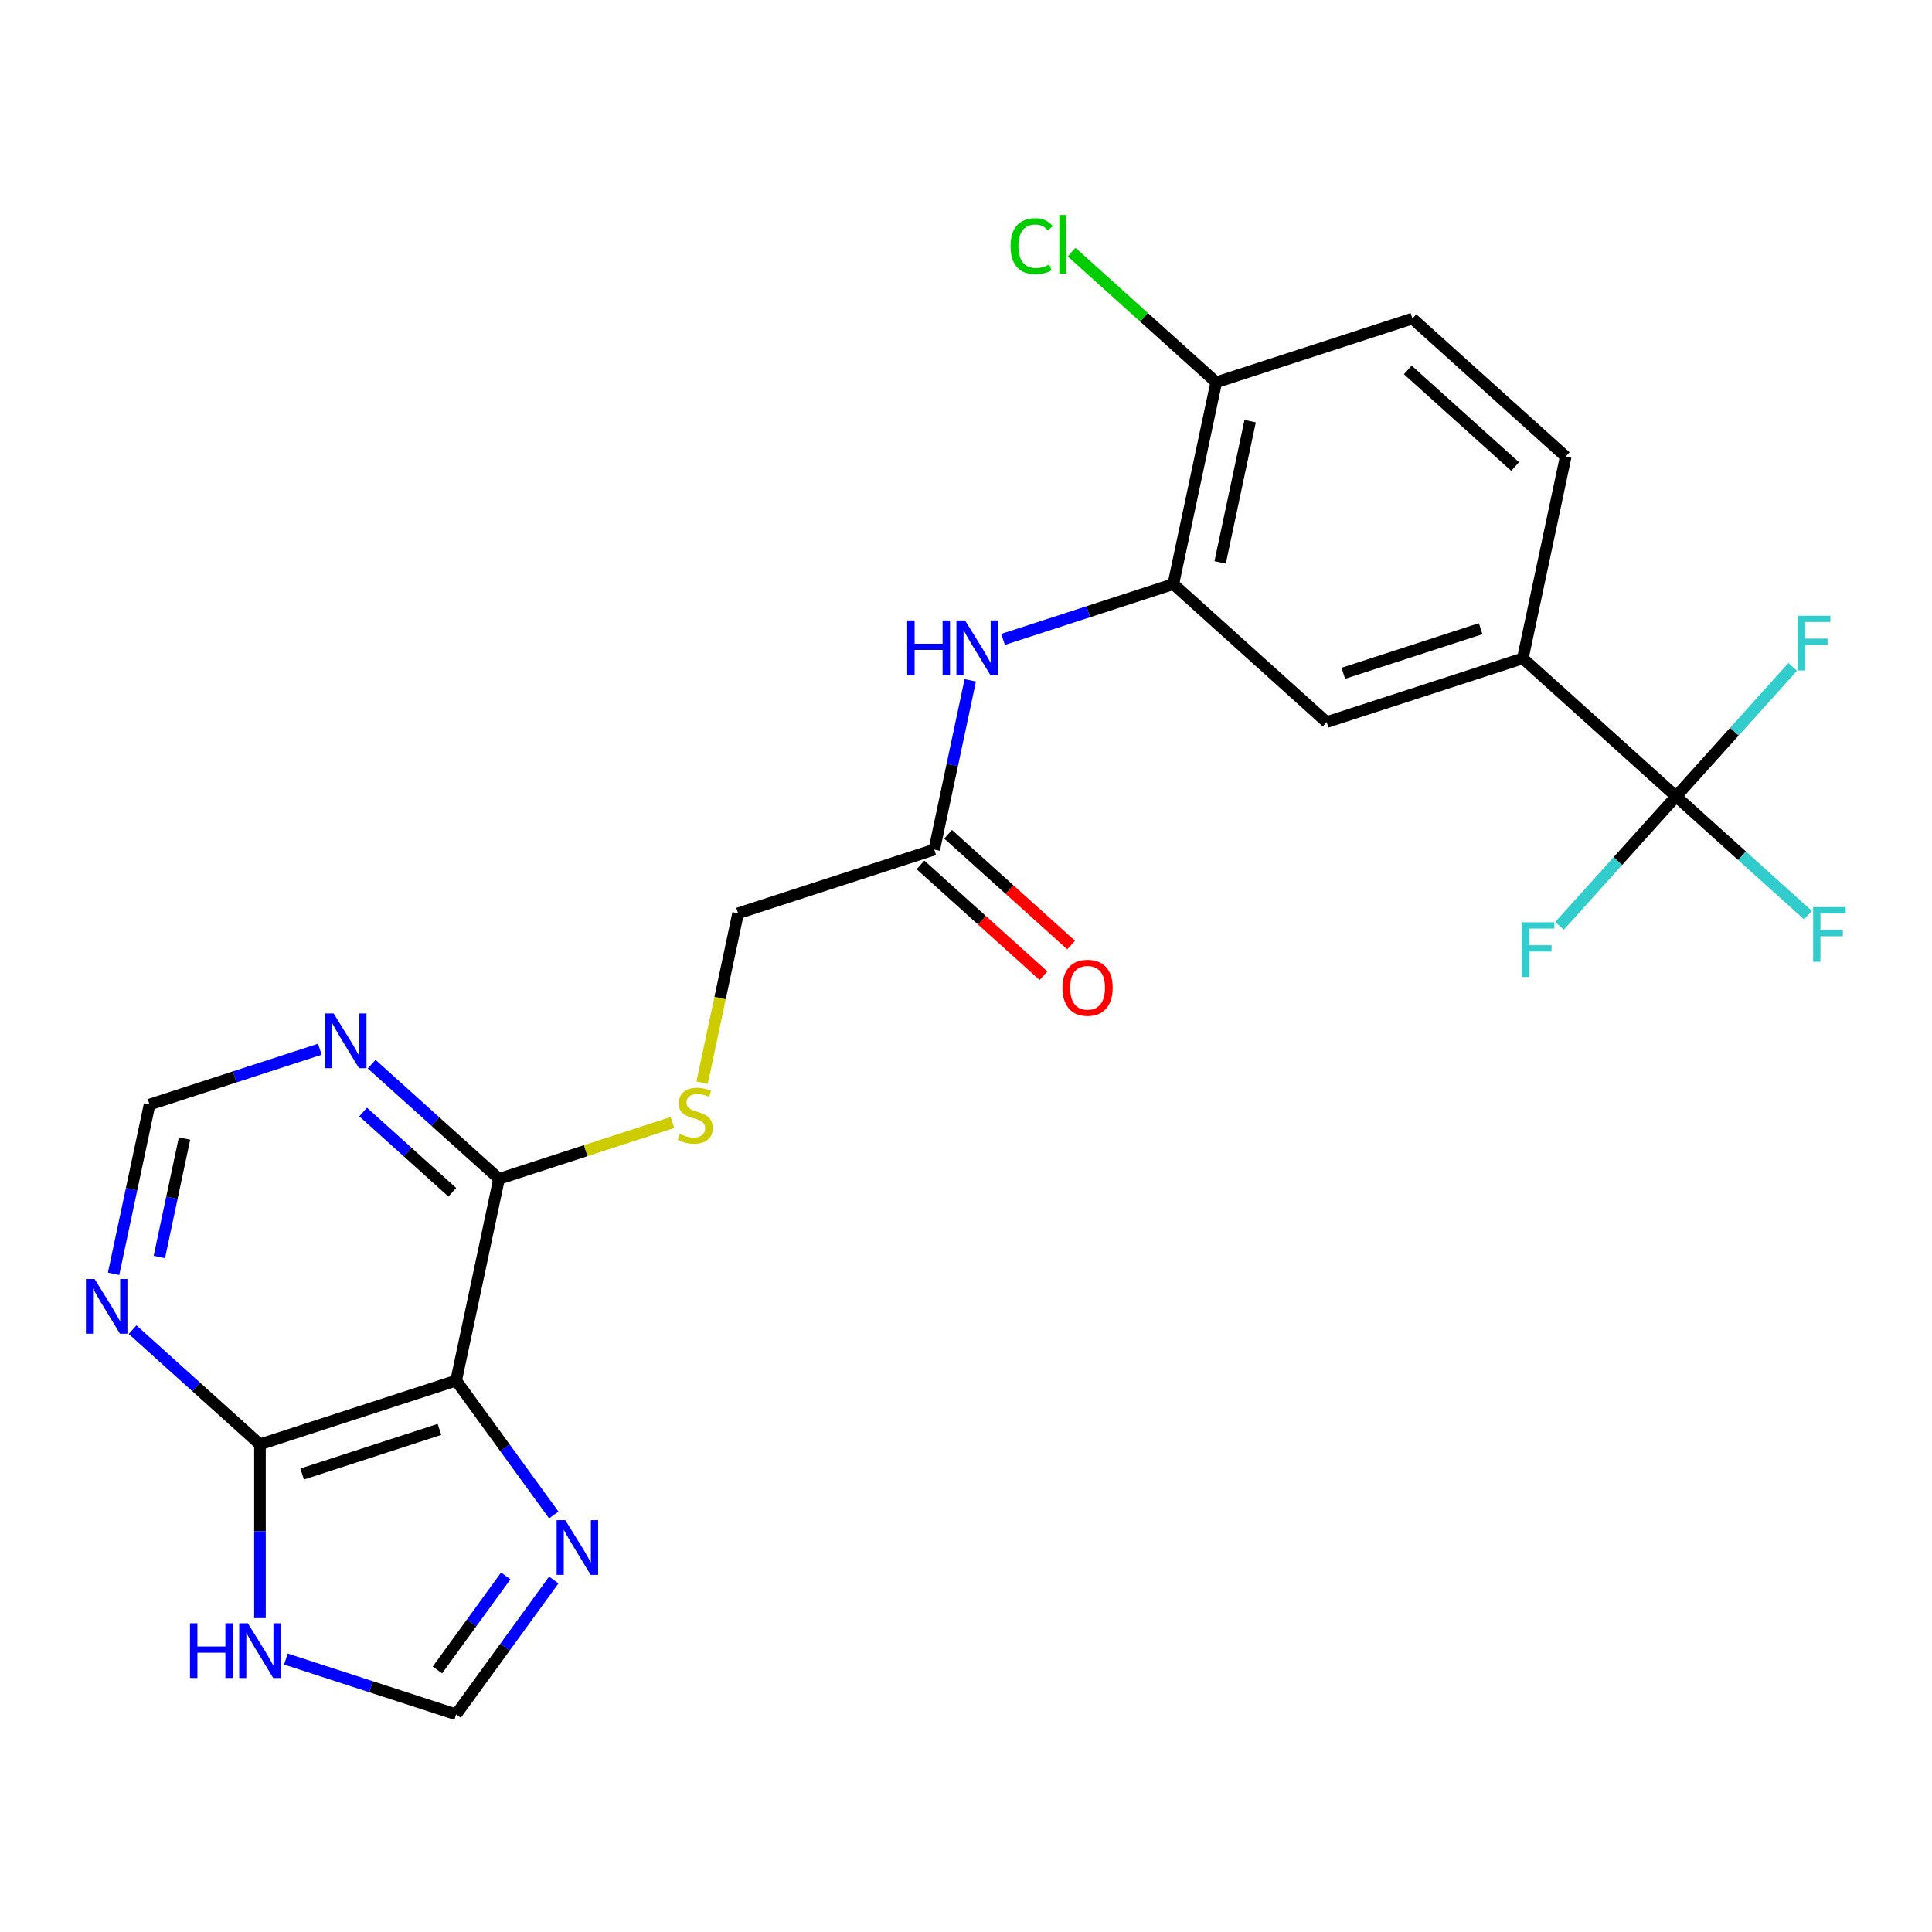 <?xml version='1.0' encoding='iso-8859-1'?>
<svg version='1.1' baseProfile='full'
              xmlns='http://www.w3.org/2000/svg'
                      xmlns:rdkit='http://www.rdkit.org/xml'
                      xmlns:xlink='http://www.w3.org/1999/xlink'
                  xml:space='preserve'
width='1000px' height='1000px' viewBox='0 0 1000 1000'>
<!-- END OF HEADER -->
<rect style='opacity:1.0;fill:#FFFFFF;stroke:none' width='1000' height='1000' x='0' y='0'> </rect>
<path class='bond-1' d='M 236.1,714.6 L 134.558,747.593' style='fill:none;fill-rule:evenodd;stroke:#000000;stroke-width:6px;stroke-linecap:butt;stroke-linejoin:miter;stroke-opacity:1' />
<path class='bond-1' d='M 227.468,739.857 L 156.388,762.952' style='fill:none;fill-rule:evenodd;stroke:#000000;stroke-width:6px;stroke-linecap:butt;stroke-linejoin:miter;stroke-opacity:1' />
<path class='bond-2' d='M 236.1,714.6 L 261.365,749.373' style='fill:none;fill-rule:evenodd;stroke:#000000;stroke-width:6px;stroke-linecap:butt;stroke-linejoin:miter;stroke-opacity:1' />
<path class='bond-2' d='M 261.365,749.373 L 286.63,784.147' style='fill:none;fill-rule:evenodd;stroke:#0000FF;stroke-width:6px;stroke-linecap:butt;stroke-linejoin:miter;stroke-opacity:1' />
<path class='bond-3' d='M 236.1,714.6 L 258.298,610.165' style='fill:none;fill-rule:evenodd;stroke:#000000;stroke-width:6px;stroke-linecap:butt;stroke-linejoin:miter;stroke-opacity:1' />
<path class='bond-0' d='M 867.55,412.208 L 788.206,340.766' style='fill:none;fill-rule:evenodd;stroke:#000000;stroke-width:6px;stroke-linecap:butt;stroke-linejoin:miter;stroke-opacity:1' />
<path class='bond-19' d='M 867.55,412.208 L 901.677,442.936' style='fill:none;fill-rule:evenodd;stroke:#000000;stroke-width:6px;stroke-linecap:butt;stroke-linejoin:miter;stroke-opacity:1' />
<path class='bond-19' d='M 901.677,442.936 L 935.804,473.664' style='fill:none;fill-rule:evenodd;stroke:#33CCCC;stroke-width:6px;stroke-linecap:butt;stroke-linejoin:miter;stroke-opacity:1' />
<path class='bond-20' d='M 867.55,412.208 L 837.374,445.721' style='fill:none;fill-rule:evenodd;stroke:#000000;stroke-width:6px;stroke-linecap:butt;stroke-linejoin:miter;stroke-opacity:1' />
<path class='bond-20' d='M 837.374,445.721 L 807.198,479.235' style='fill:none;fill-rule:evenodd;stroke:#33CCCC;stroke-width:6px;stroke-linecap:butt;stroke-linejoin:miter;stroke-opacity:1' />
<path class='bond-21' d='M 867.55,412.208 L 897.726,378.694' style='fill:none;fill-rule:evenodd;stroke:#000000;stroke-width:6px;stroke-linecap:butt;stroke-linejoin:miter;stroke-opacity:1' />
<path class='bond-21' d='M 897.726,378.694 L 927.902,345.18' style='fill:none;fill-rule:evenodd;stroke:#33CCCC;stroke-width:6px;stroke-linecap:butt;stroke-linejoin:miter;stroke-opacity:1' />
<path class='bond-4' d='M 134.558,747.593 L 134.558,792.562' style='fill:none;fill-rule:evenodd;stroke:#000000;stroke-width:6px;stroke-linecap:butt;stroke-linejoin:miter;stroke-opacity:1' />
<path class='bond-4' d='M 134.558,792.562 L 134.558,837.531' style='fill:none;fill-rule:evenodd;stroke:#0000FF;stroke-width:6px;stroke-linecap:butt;stroke-linejoin:miter;stroke-opacity:1' />
<path class='bond-6' d='M 134.558,747.593 L 101.591,717.909' style='fill:none;fill-rule:evenodd;stroke:#000000;stroke-width:6px;stroke-linecap:butt;stroke-linejoin:miter;stroke-opacity:1' />
<path class='bond-6' d='M 101.591,717.909 L 68.624,688.225' style='fill:none;fill-rule:evenodd;stroke:#0000FF;stroke-width:6px;stroke-linecap:butt;stroke-linejoin:miter;stroke-opacity:1' />
<path class='bond-8' d='M 286.63,817.806 L 261.365,852.579' style='fill:none;fill-rule:evenodd;stroke:#0000FF;stroke-width:6px;stroke-linecap:butt;stroke-linejoin:miter;stroke-opacity:1' />
<path class='bond-8' d='M 261.365,852.579 L 236.1,887.353' style='fill:none;fill-rule:evenodd;stroke:#000000;stroke-width:6px;stroke-linecap:butt;stroke-linejoin:miter;stroke-opacity:1' />
<path class='bond-8' d='M 261.775,815.686 L 244.09,840.028' style='fill:none;fill-rule:evenodd;stroke:#0000FF;stroke-width:6px;stroke-linecap:butt;stroke-linejoin:miter;stroke-opacity:1' />
<path class='bond-8' d='M 244.09,840.028 L 226.404,864.37' style='fill:none;fill-rule:evenodd;stroke:#000000;stroke-width:6px;stroke-linecap:butt;stroke-linejoin:miter;stroke-opacity:1' />
<path class='bond-7' d='M 258.298,610.165 L 225.331,580.481' style='fill:none;fill-rule:evenodd;stroke:#000000;stroke-width:6px;stroke-linecap:butt;stroke-linejoin:miter;stroke-opacity:1' />
<path class='bond-7' d='M 225.331,580.481 L 192.364,550.798' style='fill:none;fill-rule:evenodd;stroke:#0000FF;stroke-width:6px;stroke-linecap:butt;stroke-linejoin:miter;stroke-opacity:1' />
<path class='bond-7' d='M 234.12,617.129 L 211.043,596.35' style='fill:none;fill-rule:evenodd;stroke:#000000;stroke-width:6px;stroke-linecap:butt;stroke-linejoin:miter;stroke-opacity:1' />
<path class='bond-7' d='M 211.043,596.35 L 187.966,575.572' style='fill:none;fill-rule:evenodd;stroke:#0000FF;stroke-width:6px;stroke-linecap:butt;stroke-linejoin:miter;stroke-opacity:1' />
<path class='bond-13' d='M 258.298,610.165 L 303.195,595.578' style='fill:none;fill-rule:evenodd;stroke:#000000;stroke-width:6px;stroke-linecap:butt;stroke-linejoin:miter;stroke-opacity:1' />
<path class='bond-13' d='M 303.195,595.578 L 348.091,580.99' style='fill:none;fill-rule:evenodd;stroke:#CCCC00;stroke-width:6px;stroke-linecap:butt;stroke-linejoin:miter;stroke-opacity:1' />
<path class='bond-24' d='M 147.968,858.717 L 192.034,873.035' style='fill:none;fill-rule:evenodd;stroke:#0000FF;stroke-width:6px;stroke-linecap:butt;stroke-linejoin:miter;stroke-opacity:1' />
<path class='bond-24' d='M 192.034,873.035 L 236.1,887.353' style='fill:none;fill-rule:evenodd;stroke:#000000;stroke-width:6px;stroke-linecap:butt;stroke-linejoin:miter;stroke-opacity:1' />
<path class='bond-5' d='M 607.321,302.318 L 563.254,316.636' style='fill:none;fill-rule:evenodd;stroke:#000000;stroke-width:6px;stroke-linecap:butt;stroke-linejoin:miter;stroke-opacity:1' />
<path class='bond-5' d='M 563.254,316.636 L 519.188,330.954' style='fill:none;fill-rule:evenodd;stroke:#0000FF;stroke-width:6px;stroke-linecap:butt;stroke-linejoin:miter;stroke-opacity:1' />
<path class='bond-11' d='M 607.321,302.318 L 686.664,373.759' style='fill:none;fill-rule:evenodd;stroke:#000000;stroke-width:6px;stroke-linecap:butt;stroke-linejoin:miter;stroke-opacity:1' />
<path class='bond-15' d='M 607.321,302.318 L 629.519,197.883' style='fill:none;fill-rule:evenodd;stroke:#000000;stroke-width:6px;stroke-linecap:butt;stroke-linejoin:miter;stroke-opacity:1' />
<path class='bond-15' d='M 631.537,291.092 L 647.076,217.988' style='fill:none;fill-rule:evenodd;stroke:#000000;stroke-width:6px;stroke-linecap:butt;stroke-linejoin:miter;stroke-opacity:1' />
<path class='bond-25' d='M 58.792,659.322 L 68.102,615.519' style='fill:none;fill-rule:evenodd;stroke:#0000FF;stroke-width:6px;stroke-linecap:butt;stroke-linejoin:miter;stroke-opacity:1' />
<path class='bond-25' d='M 68.102,615.519 L 77.413,571.717' style='fill:none;fill-rule:evenodd;stroke:#000000;stroke-width:6px;stroke-linecap:butt;stroke-linejoin:miter;stroke-opacity:1' />
<path class='bond-25' d='M 82.472,650.621 L 88.989,619.959' style='fill:none;fill-rule:evenodd;stroke:#0000FF;stroke-width:6px;stroke-linecap:butt;stroke-linejoin:miter;stroke-opacity:1' />
<path class='bond-25' d='M 88.989,619.959 L 95.507,589.297' style='fill:none;fill-rule:evenodd;stroke:#000000;stroke-width:6px;stroke-linecap:butt;stroke-linejoin:miter;stroke-opacity:1' />
<path class='bond-14' d='M 165.546,543.081 L 121.479,557.399' style='fill:none;fill-rule:evenodd;stroke:#0000FF;stroke-width:6px;stroke-linecap:butt;stroke-linejoin:miter;stroke-opacity:1' />
<path class='bond-14' d='M 121.479,557.399 L 77.413,571.717' style='fill:none;fill-rule:evenodd;stroke:#000000;stroke-width:6px;stroke-linecap:butt;stroke-linejoin:miter;stroke-opacity:1' />
<path class='bond-9' d='M 788.206,340.766 L 686.664,373.759' style='fill:none;fill-rule:evenodd;stroke:#000000;stroke-width:6px;stroke-linecap:butt;stroke-linejoin:miter;stroke-opacity:1' />
<path class='bond-9' d='M 766.376,325.407 L 695.297,348.502' style='fill:none;fill-rule:evenodd;stroke:#000000;stroke-width:6px;stroke-linecap:butt;stroke-linejoin:miter;stroke-opacity:1' />
<path class='bond-26' d='M 788.206,340.766 L 810.404,236.332' style='fill:none;fill-rule:evenodd;stroke:#000000;stroke-width:6px;stroke-linecap:butt;stroke-linejoin:miter;stroke-opacity:1' />
<path class='bond-10' d='M 502.202,352.14 L 492.891,395.942' style='fill:none;fill-rule:evenodd;stroke:#0000FF;stroke-width:6px;stroke-linecap:butt;stroke-linejoin:miter;stroke-opacity:1' />
<path class='bond-10' d='M 492.891,395.942 L 483.581,439.745' style='fill:none;fill-rule:evenodd;stroke:#000000;stroke-width:6px;stroke-linecap:butt;stroke-linejoin:miter;stroke-opacity:1' />
<path class='bond-12' d='M 483.581,439.745 L 382.039,472.738' style='fill:none;fill-rule:evenodd;stroke:#000000;stroke-width:6px;stroke-linecap:butt;stroke-linejoin:miter;stroke-opacity:1' />
<path class='bond-17' d='M 476.436,447.679 L 508.274,476.346' style='fill:none;fill-rule:evenodd;stroke:#000000;stroke-width:6px;stroke-linecap:butt;stroke-linejoin:miter;stroke-opacity:1' />
<path class='bond-17' d='M 508.274,476.346 L 540.111,505.012' style='fill:none;fill-rule:evenodd;stroke:#FF0000;stroke-width:6px;stroke-linecap:butt;stroke-linejoin:miter;stroke-opacity:1' />
<path class='bond-17' d='M 490.725,431.811 L 522.562,460.477' style='fill:none;fill-rule:evenodd;stroke:#000000;stroke-width:6px;stroke-linecap:butt;stroke-linejoin:miter;stroke-opacity:1' />
<path class='bond-17' d='M 522.562,460.477 L 554.399,489.143' style='fill:none;fill-rule:evenodd;stroke:#FF0000;stroke-width:6px;stroke-linecap:butt;stroke-linejoin:miter;stroke-opacity:1' />
<path class='bond-22' d='M 363.409,560.383 L 372.724,516.561' style='fill:none;fill-rule:evenodd;stroke:#CCCC00;stroke-width:6px;stroke-linecap:butt;stroke-linejoin:miter;stroke-opacity:1' />
<path class='bond-22' d='M 372.724,516.561 L 382.039,472.738' style='fill:none;fill-rule:evenodd;stroke:#000000;stroke-width:6px;stroke-linecap:butt;stroke-linejoin:miter;stroke-opacity:1' />
<path class='bond-18' d='M 629.519,197.883 L 731.061,164.89' style='fill:none;fill-rule:evenodd;stroke:#000000;stroke-width:6px;stroke-linecap:butt;stroke-linejoin:miter;stroke-opacity:1' />
<path class='bond-23' d='M 629.519,197.883 L 592.102,164.193' style='fill:none;fill-rule:evenodd;stroke:#000000;stroke-width:6px;stroke-linecap:butt;stroke-linejoin:miter;stroke-opacity:1' />
<path class='bond-23' d='M 592.102,164.193 L 554.684,130.502' style='fill:none;fill-rule:evenodd;stroke:#00CC00;stroke-width:6px;stroke-linecap:butt;stroke-linejoin:miter;stroke-opacity:1' />
<path class='bond-16' d='M 810.404,236.332 L 731.061,164.89' style='fill:none;fill-rule:evenodd;stroke:#000000;stroke-width:6px;stroke-linecap:butt;stroke-linejoin:miter;stroke-opacity:1' />
<path class='bond-16' d='M 784.215,241.484 L 728.674,191.475' style='fill:none;fill-rule:evenodd;stroke:#000000;stroke-width:6px;stroke-linecap:butt;stroke-linejoin:miter;stroke-opacity:1' />
<path  class='atom-3' d='M 292.597 786.816
L 301.877 801.816
Q 302.797 803.296, 304.277 805.976
Q 305.757 808.656, 305.837 808.816
L 305.837 786.816
L 309.597 786.816
L 309.597 815.136
L 305.717 815.136
L 295.757 798.736
Q 294.597 796.816, 293.357 794.616
Q 292.157 792.416, 291.797 791.736
L 291.797 815.136
L 288.117 815.136
L 288.117 786.816
L 292.597 786.816
' fill='#0000FF'/>
<path  class='atom-5' d='M 98.338 840.2
L 102.178 840.2
L 102.178 852.24
L 116.658 852.24
L 116.658 840.2
L 120.498 840.2
L 120.498 868.52
L 116.658 868.52
L 116.658 855.44
L 102.178 855.44
L 102.178 868.52
L 98.338 868.52
L 98.338 840.2
' fill='#0000FF'/>
<path  class='atom-5' d='M 128.298 840.2
L 137.578 855.2
Q 138.498 856.68, 139.978 859.36
Q 141.458 862.04, 141.538 862.2
L 141.538 840.2
L 145.298 840.2
L 145.298 868.52
L 141.418 868.52
L 131.458 852.12
Q 130.298 850.2, 129.058 848
Q 127.858 845.8, 127.498 845.12
L 127.498 868.52
L 123.818 868.52
L 123.818 840.2
L 128.298 840.2
' fill='#0000FF'/>
<path  class='atom-7' d='M 48.955 661.991
L 58.235 676.991
Q 59.155 678.471, 60.635 681.151
Q 62.115 683.831, 62.195 683.991
L 62.195 661.991
L 65.955 661.991
L 65.955 690.311
L 62.075 690.311
L 52.115 673.911
Q 50.955 671.991, 49.715 669.791
Q 48.515 667.591, 48.155 666.911
L 48.155 690.311
L 44.475 690.311
L 44.475 661.991
L 48.955 661.991
' fill='#0000FF'/>
<path  class='atom-8' d='M 172.695 524.564
L 181.975 539.564
Q 182.895 541.044, 184.375 543.724
Q 185.855 546.404, 185.935 546.564
L 185.935 524.564
L 189.695 524.564
L 189.695 552.884
L 185.815 552.884
L 175.855 536.484
Q 174.695 534.564, 173.455 532.364
Q 172.255 530.164, 171.895 529.484
L 171.895 552.884
L 168.215 552.884
L 168.215 524.564
L 172.695 524.564
' fill='#0000FF'/>
<path  class='atom-11' d='M 469.559 321.151
L 473.399 321.151
L 473.399 333.191
L 487.879 333.191
L 487.879 321.151
L 491.719 321.151
L 491.719 349.471
L 487.879 349.471
L 487.879 336.391
L 473.399 336.391
L 473.399 349.471
L 469.559 349.471
L 469.559 321.151
' fill='#0000FF'/>
<path  class='atom-11' d='M 499.519 321.151
L 508.799 336.151
Q 509.719 337.631, 511.199 340.311
Q 512.679 342.991, 512.759 343.151
L 512.759 321.151
L 516.519 321.151
L 516.519 349.471
L 512.639 349.471
L 502.679 333.071
Q 501.519 331.151, 500.279 328.951
Q 499.079 326.751, 498.719 326.071
L 498.719 349.471
L 495.039 349.471
L 495.039 321.151
L 499.519 321.151
' fill='#0000FF'/>
<path  class='atom-14' d='M 351.84 586.892
Q 352.16 587.012, 353.48 587.572
Q 354.8 588.132, 356.24 588.492
Q 357.72 588.812, 359.16 588.812
Q 361.84 588.812, 363.4 587.532
Q 364.96 586.212, 364.96 583.932
Q 364.96 582.372, 364.16 581.412
Q 363.4 580.452, 362.2 579.932
Q 361 579.412, 359 578.812
Q 356.48 578.052, 354.96 577.332
Q 353.48 576.612, 352.4 575.092
Q 351.36 573.572, 351.36 571.012
Q 351.36 567.452, 353.76 565.252
Q 356.2 563.052, 361 563.052
Q 364.28 563.052, 368 564.612
L 367.08 567.692
Q 363.68 566.292, 361.12 566.292
Q 358.36 566.292, 356.84 567.452
Q 355.32 568.572, 355.36 570.532
Q 355.36 572.052, 356.12 572.972
Q 356.92 573.892, 358.04 574.412
Q 359.2 574.932, 361.12 575.532
Q 363.68 576.332, 365.2 577.132
Q 366.72 577.932, 367.8 579.572
Q 368.92 581.172, 368.92 583.932
Q 368.92 587.852, 366.28 589.972
Q 363.68 592.052, 359.32 592.052
Q 356.8 592.052, 354.88 591.492
Q 353 590.972, 350.76 590.052
L 351.84 586.892
' fill='#CCCC00'/>
<path  class='atom-18' d='M 549.924 511.266
Q 549.924 504.466, 553.284 500.666
Q 556.644 496.866, 562.924 496.866
Q 569.204 496.866, 572.564 500.666
Q 575.924 504.466, 575.924 511.266
Q 575.924 518.146, 572.524 522.066
Q 569.124 525.946, 562.924 525.946
Q 556.684 525.946, 553.284 522.066
Q 549.924 518.186, 549.924 511.266
M 562.924 522.746
Q 567.244 522.746, 569.564 519.866
Q 571.924 516.946, 571.924 511.266
Q 571.924 505.706, 569.564 502.906
Q 567.244 500.066, 562.924 500.066
Q 558.604 500.066, 556.244 502.866
Q 553.924 505.666, 553.924 511.266
Q 553.924 516.986, 556.244 519.866
Q 558.604 522.746, 562.924 522.746
' fill='#FF0000'/>
<path  class='atom-20' d='M 938.474 469.489
L 955.314 469.489
L 955.314 472.729
L 942.274 472.729
L 942.274 481.329
L 953.874 481.329
L 953.874 484.609
L 942.274 484.609
L 942.274 497.809
L 938.474 497.809
L 938.474 469.489
' fill='#33CCCC'/>
<path  class='atom-21' d='M 787.689 477.391
L 804.529 477.391
L 804.529 480.631
L 791.489 480.631
L 791.489 489.231
L 803.089 489.231
L 803.089 492.511
L 791.489 492.511
L 791.489 505.711
L 787.689 505.711
L 787.689 477.391
' fill='#33CCCC'/>
<path  class='atom-22' d='M 930.571 318.704
L 947.411 318.704
L 947.411 321.944
L 934.371 321.944
L 934.371 330.544
L 945.971 330.544
L 945.971 333.824
L 934.371 333.824
L 934.371 347.024
L 930.571 347.024
L 930.571 318.704
' fill='#33CCCC'/>
<path  class='atom-24' d='M 523.055 127.422
Q 523.055 120.382, 526.335 116.702
Q 529.655 112.982, 535.935 112.982
Q 541.775 112.982, 544.895 117.102
L 542.255 119.262
Q 539.975 116.262, 535.935 116.262
Q 531.655 116.262, 529.375 119.142
Q 527.135 121.982, 527.135 127.422
Q 527.135 133.022, 529.455 135.902
Q 531.815 138.782, 536.375 138.782
Q 539.495 138.782, 543.135 136.902
L 544.255 139.902
Q 542.775 140.862, 540.535 141.422
Q 538.295 141.982, 535.815 141.982
Q 529.655 141.982, 526.335 138.222
Q 523.055 134.462, 523.055 127.422
' fill='#00CC00'/>
<path  class='atom-24' d='M 548.335 111.262
L 552.015 111.262
L 552.015 141.622
L 548.335 141.622
L 548.335 111.262
' fill='#00CC00'/>
</svg>

